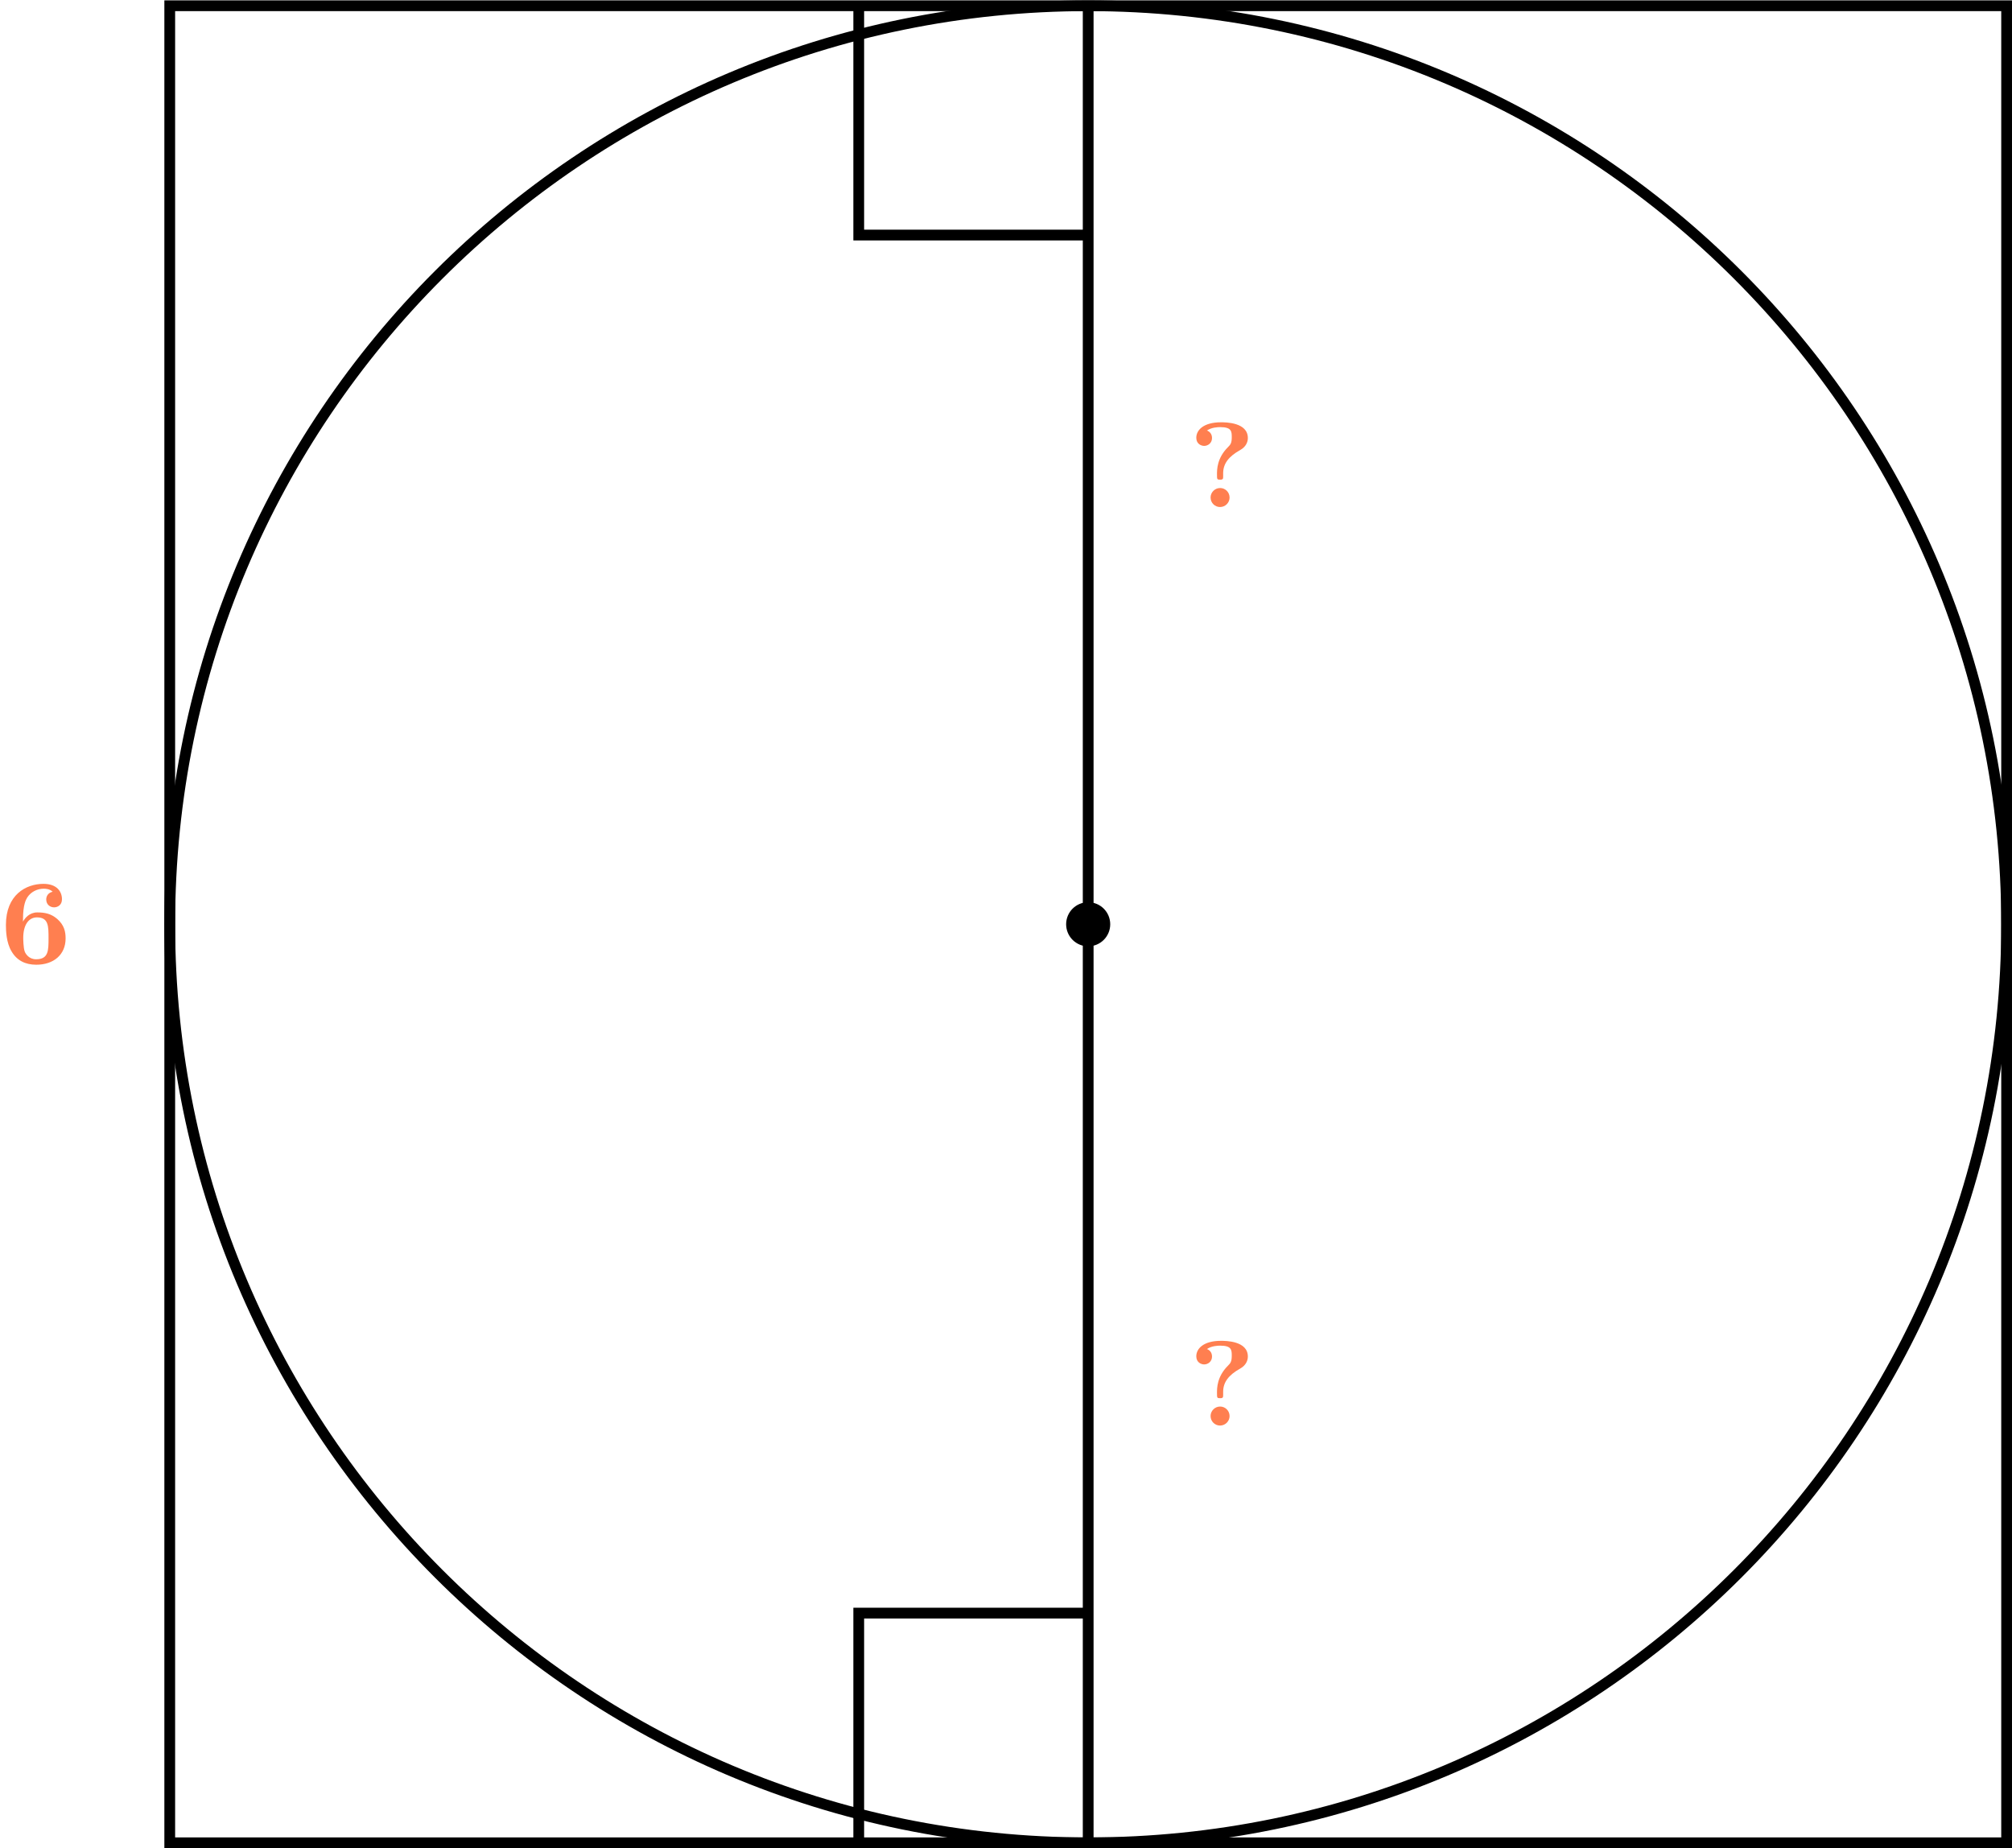 <?xml version='1.0' encoding='UTF-8'?>
<!-- This file was generated by dvisvgm 2.13.3 -->
<svg version='1.1' xmlns='http://www.w3.org/2000/svg' xmlns:xlink='http://www.w3.org/1999/xlink' width='298.071pt' height='273.773pt' viewBox='3.985 359.649 298.071 273.773'>
<defs>
<path id='g0-54' d='M1.704-3.237C1.704-4.358 1.928-4.716 2.017-4.869C2.277-5.281 2.753-5.523 3.237-5.523C3.398-5.523 3.685-5.505 3.9-5.299C3.542-5.218 3.425-4.949 3.425-4.725C3.425-4.349 3.712-4.142 4.008-4.142C4.25-4.142 4.591-4.295 4.591-4.743C4.591-5.299 4.223-5.882 3.219-5.882C1.919-5.882 .439-5.066 .439-2.842C.439-2.403 .466-1.533 .852-.888C1.246-.206 1.874 .108 2.69 .108C3.963 .108 4.86-.628 4.86-1.838C4.86-2.322 4.77-2.815 4.241-3.282C3.784-3.676 3.318-3.766 2.762-3.766C2.188-3.766 1.847-3.353 1.704-3.084V-3.237ZM2.672-.296C2.143-.296 1.901-.699 1.838-.852C1.722-1.139 1.722-1.856 1.722-1.883C1.722-2.815 2.107-3.398 2.735-3.398C3.596-3.398 3.596-2.753 3.596-1.856C3.596-.95 3.596-.296 2.672-.296Z'/>
<path id='g0-63' d='M2.582-2.502C2.582-3.201 2.977-3.739 3.847-4.223C4.277-4.465 4.411-4.824 4.411-5.111C4.411-6.276 2.762-6.276 2.421-6.276C1.13-6.276 .592-5.703 .592-5.129C.592-4.671 .959-4.528 1.175-4.528C1.453-4.528 1.757-4.734 1.757-5.111C1.757-5.452 1.533-5.613 1.381-5.667C1.739-5.909 2.206-5.918 2.367-5.918C3.201-5.918 3.219-5.604 3.219-5.174C3.219-4.725 3.12-4.618 2.932-4.429C2.125-3.622 2.125-2.771 2.125-2.43C2.125-2.053 2.125-2.026 2.358-2.026C2.582-2.026 2.582-2.098 2.582-2.295V-2.502ZM3.058-.699C3.058-1.112 2.726-1.408 2.358-1.408C1.955-1.408 1.65-1.076 1.65-.708C1.65-.296 1.982 0 2.349 0C2.753 0 3.058-.332 3.058-.699Z'/>
</defs>
<g id='page1' transform='matrix(2 0 0 2 0 0)'>
<path d='M14.566 316.313V180.25H150.629V316.313Z' stroke='#000' fill='none' stroke-width='.797'/>
<path d='M150.629 248.281C150.629 210.707 120.171 180.25 82.598 180.25C45.023 180.25 14.566 210.707 14.566 248.281C14.566 285.856 45.023 316.313 82.598 316.313C120.171 316.313 150.629 285.856 150.629 248.281Z' stroke='#000' fill='none' stroke-width='.797' stroke-miterlimit='10'/>
<path d='M84.031 248.281C84.031 247.488 83.391 246.848 82.598 246.848C81.805 246.848 81.164 247.488 81.164 248.281C81.164 249.074 81.805 249.715 82.598 249.715C83.391 249.715 84.031 249.074 84.031 248.281Z'/>
<path d='M84.031 248.281C84.031 247.488 83.391 246.848 82.598 246.848C81.805 246.848 81.164 247.488 81.164 248.281C81.164 249.074 81.805 249.715 82.598 249.715C83.391 249.715 84.031 249.074 84.031 248.281Z' stroke='#000' fill='none' stroke-width='.399' stroke-miterlimit='10'/>
<path d='M82.598 316.313V180.25' stroke='#000' fill='none' stroke-width='.797' stroke-miterlimit='10'/>
<path d='M82.613 299.301H65.602V316.313' stroke='#000' fill='none' stroke-width='.797' stroke-miterlimit='10'/>
<path d='M82.613 197.234H65.602V180.223' stroke='#000' fill='none' stroke-width='.797' stroke-miterlimit='10'/>
<g fill='#ff7f50' transform='matrix(1 0 0 1 -12.574 -65.143)'>
<use x='14.566' y='316.313' xlink:href='#g0-54'/>
</g>
<g fill='#ff7f50' transform='matrix(1 0 0 1 75.448 -30.903)'>
<use x='14.566' y='316.313' xlink:href='#g0-63'/>
</g>
<g fill='#ff7f50' transform='matrix(1 0 0 1 75.448 -98.935)'>
<use x='14.566' y='316.313' xlink:href='#g0-63'/>
</g>
</g>
</svg>